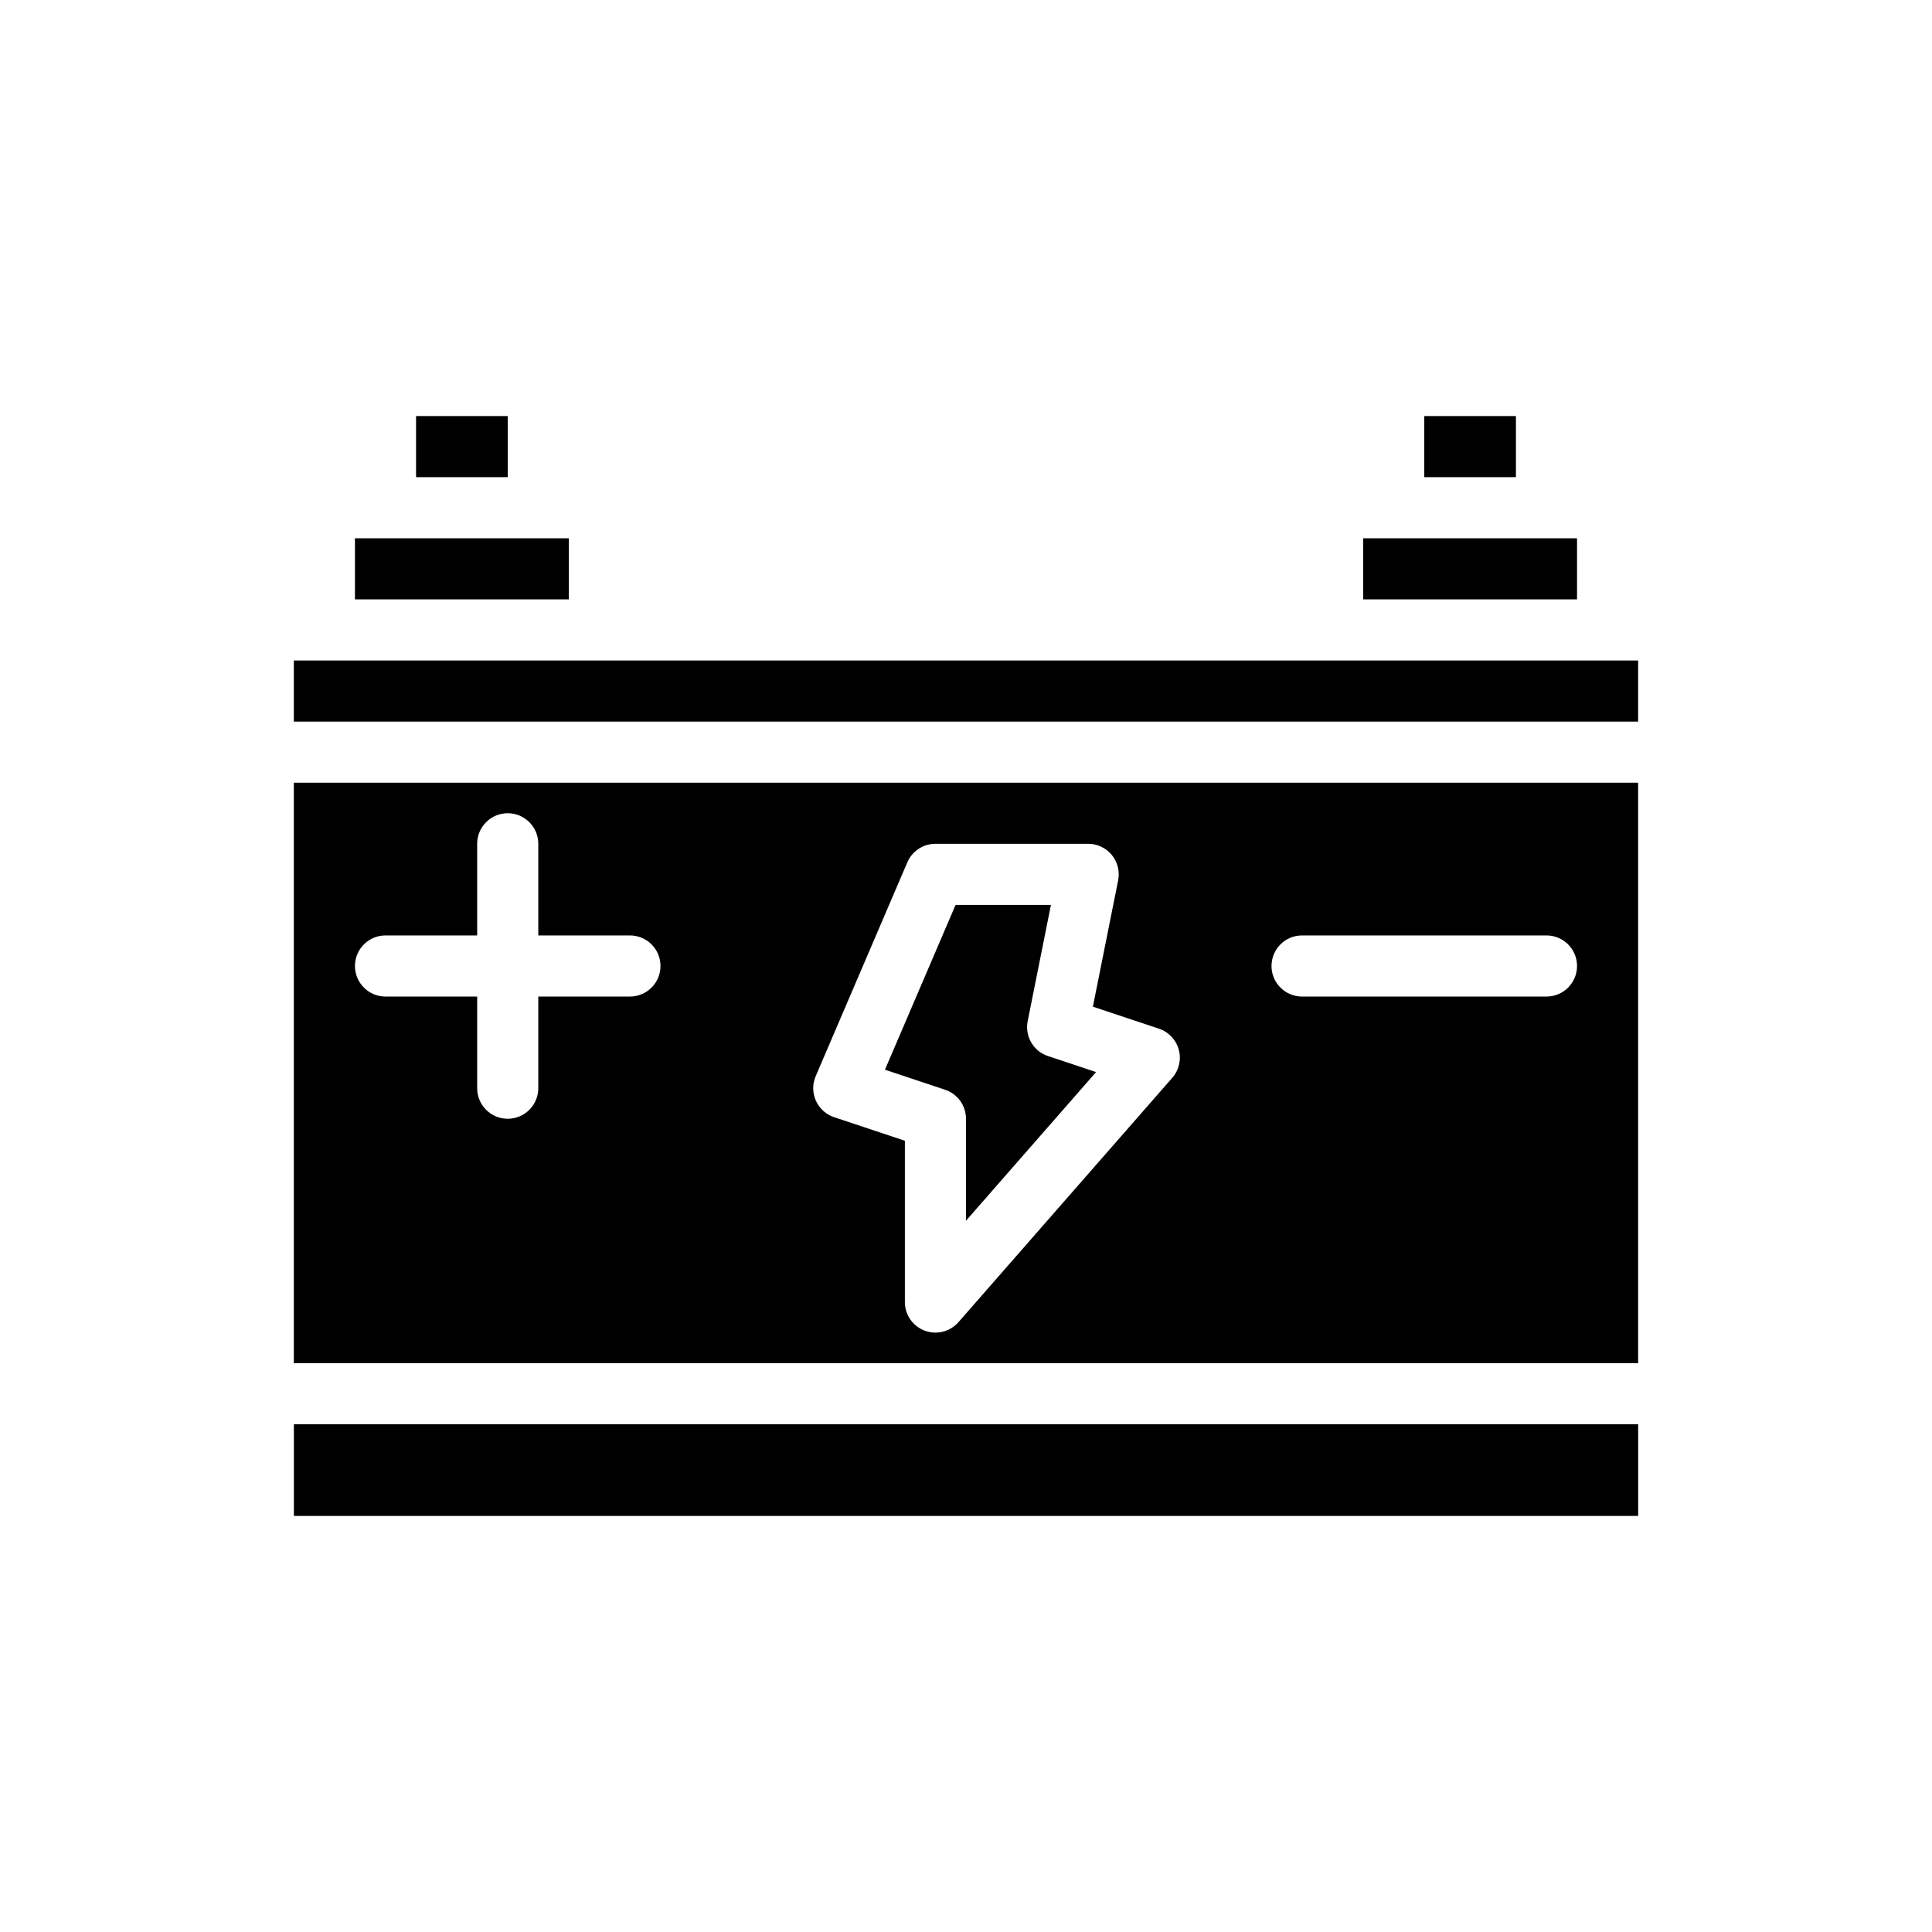 <?xml version="1.0" encoding="UTF-8"?>
<!-- Uploaded to: SVG Repo, www.svgrepo.com, Generator: SVG Repo Mixer Tools -->
<svg fill="#000000" width="800px" height="800px" version="1.1" viewBox="144 144 512 512" xmlns="http://www.w3.org/2000/svg">
 <g>
  <path d="m294.74 286.65h-56.676v16.191h56.676z"/>
  <path d="m578.12 319.04h-356.25v16.191h356.25z"/>
  <path d="m416.35 414.6 6.16-30.797h-25.27l-18.719 43.68 15.945 5.312c3.301 1.105 5.531 4.199 5.531 7.684v27.027l34.469-39.391-12.742-4.246c-3.871-1.289-6.18-5.266-5.375-9.27z"/>
  <path d="m254.26 254.26h24.289v16.191h-24.289z"/>
  <path d="m561.93 286.65h-56.676v16.191h56.676z"/>
  <path d="m521.45 254.26h24.289v16.191h-24.289z"/>
  <path d="m578.12 351.42h-356.25v153.84h356.25zm-267.18 56.676h-24.289v24.289c0 4.473-3.625 8.098-8.098 8.098-4.473 0-8.098-3.625-8.098-8.098v-24.289h-24.289c-4.473 0-8.098-3.625-8.098-8.098s3.625-8.098 8.098-8.098h24.289v-24.289c0-4.473 3.625-8.098 8.098-8.098 4.473 0 8.098 3.625 8.098 8.098v24.289h24.289c4.473 0 8.098 3.625 8.098 8.098s-3.629 8.098-8.098 8.098zm143.73 21.527-56.676 64.773c-1.566 1.789-3.805 2.762-6.094 2.762-0.957 0-1.918-0.172-2.848-0.52-3.16-1.188-5.25-4.207-5.25-7.578v-42.742l-18.754-6.25c-2.148-0.715-3.898-2.301-4.824-4.363-0.93-2.062-0.949-4.422-0.055-6.508l24.289-56.676c1.273-2.977 4.203-4.906 7.441-4.906h40.484c2.426 0 4.723 1.086 6.262 2.965 1.539 1.875 2.156 4.34 1.676 6.723l-6.691 33.473 17.508 5.836c2.57 0.859 4.543 2.945 5.25 5.559 0.715 2.613 0.07 5.414-1.719 7.453zm99.164-21.527h-64.773c-4.473 0-8.098-3.625-8.098-8.098s3.625-8.098 8.098-8.098h64.773c4.473 0 8.098 3.625 8.098 8.098s-3.625 8.098-8.098 8.098z"/>
  <path d="m221.88 521.45h356.25v24.289h-356.25z"/>
 </g>
</svg>
